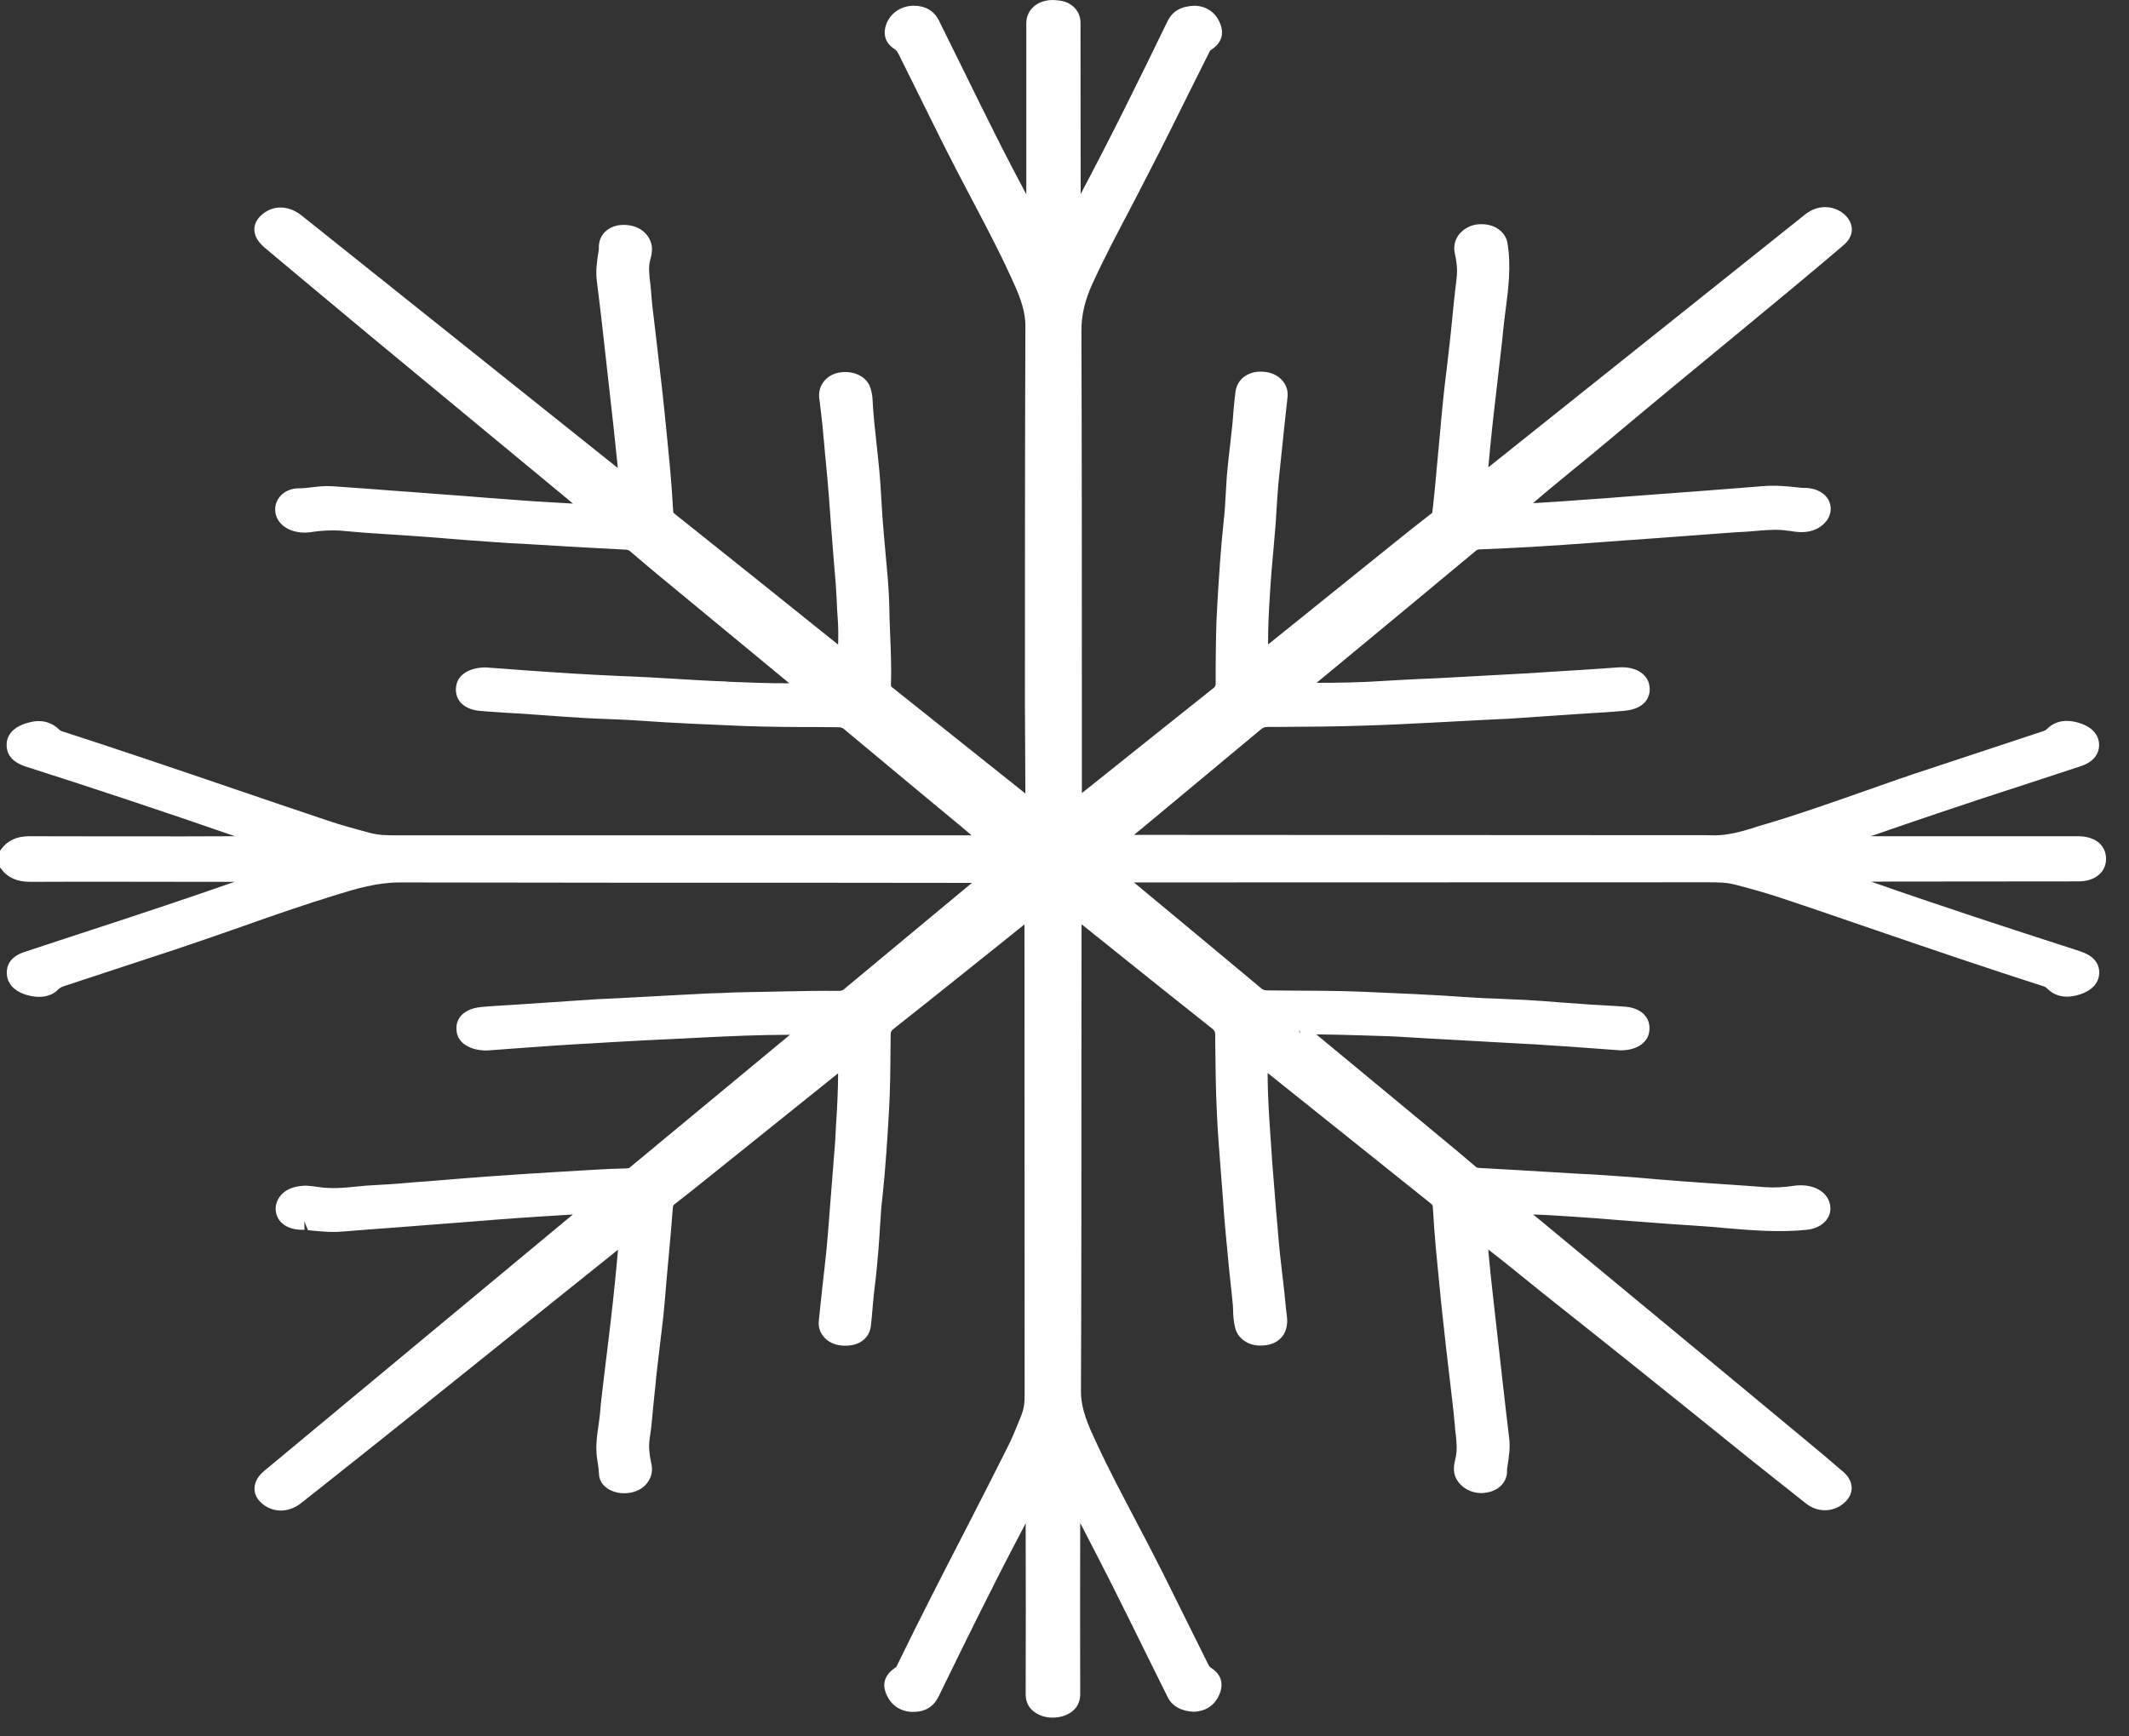 <?xml version="1.0" encoding="UTF-8"?> <svg xmlns="http://www.w3.org/2000/svg" viewBox="0 0 14.096 11.499" fill="none"><rect x="0" y="0" width="14.096" height="11.499" fill="#333333" stroke="none"/><path d="M13.77 6.299C13.278 6.14 12.834 5.995 12.389 5.839C12.491 5.838 12.593 5.838 12.694 5.838L13.762 5.837C13.87 5.837 13.944 5.777 13.944 5.688C13.944 5.646 13.928 5.609 13.898 5.582C13.874 5.562 13.832 5.538 13.759 5.538C13.305 5.538 12.851 5.538 12.386 5.538C12.536 5.486 12.684 5.435 12.833 5.385C13.033 5.317 13.235 5.251 13.436 5.186L13.777 5.074C13.886 5.038 13.9 4.966 13.898 4.927C13.896 4.889 13.876 4.82 13.761 4.786C13.647 4.753 13.583 4.797 13.554 4.827C13.547 4.835 13.536 4.84 13.513 4.847L12.785 5.088C12.639 5.135 12.495 5.186 12.351 5.237C12.12 5.318 11.88 5.403 11.638 5.473L11.595 5.487C11.517 5.511 11.438 5.53 11.362 5.532C11.26 5.53 11.159 5.531 11.057 5.531L7.508 5.529L7.568 5.48C7.829 5.263 8.089 5.047 8.349 4.83C8.362 4.819 8.372 4.814 8.398 4.814L8.457 4.814C8.652 4.813 8.847 4.812 9.041 4.805C9.186 4.801 9.331 4.793 9.475 4.786L9.761 4.771C9.836 4.767 9.91 4.763 9.985 4.76C10.128 4.75 10.271 4.741 10.414 4.731L10.502 4.725C10.588 4.72 10.673 4.715 10.758 4.707C10.832 4.7 10.872 4.672 10.892 4.649C10.91 4.628 10.93 4.592 10.92 4.537C10.905 4.46 10.825 4.411 10.712 4.42C10.624 4.427 10.536 4.432 10.448 4.438L10.316 4.446C10.23 4.452 10.144 4.457 10.058 4.462C9.881 4.472 9.705 4.481 9.528 4.491L9.391 4.497C9.316 4.501 9.242 4.504 9.168 4.509C9.012 4.52 8.853 4.522 8.717 4.522L8.867 4.398C9.168 4.149 9.47 3.899 9.771 3.648C9.778 3.642 9.784 3.638 9.803 3.638C9.915 3.634 10.028 3.628 10.14 3.622C10.282 3.613 10.425 3.604 10.568 3.593C10.697 3.583 10.826 3.574 10.953 3.565L11.383 3.533C11.449 3.528 11.513 3.523 11.579 3.52C11.603 3.518 11.627 3.516 11.65 3.514C11.713 3.509 11.773 3.505 11.831 3.514L11.85 3.516C11.892 3.523 11.946 3.531 12.002 3.513C12.087 3.484 12.136 3.411 12.117 3.338C12.1 3.273 12.032 3.231 11.946 3.231C11.935 3.231 11.929 3.231 11.904 3.228C11.831 3.22 11.757 3.213 11.677 3.219C11.524 3.232 11.371 3.243 11.217 3.255L10.75 3.29C10.669 3.297 10.588 3.303 10.507 3.308C10.406 3.316 10.306 3.323 10.205 3.329C10.187 3.33 10.168 3.331 10.15 3.332C10.238 3.256 10.329 3.182 10.42 3.107C10.491 3.05 10.56 2.992 10.63 2.934C10.925 2.686 11.223 2.441 11.52 2.196L11.85 1.923C11.968 1.825 12.086 1.726 12.202 1.627C12.241 1.596 12.261 1.558 12.261 1.518C12.26 1.48 12.241 1.444 12.206 1.415C12.133 1.356 12.034 1.358 11.957 1.416C11.916 1.449 11.875 1.482 11.833 1.515L9.854 3.095C9.858 3.05 9.862 3.005 9.867 2.958C9.873 2.894 9.88 2.83 9.887 2.766L9.944 2.271C9.949 2.218 9.955 2.165 9.961 2.112L9.967 2.065C9.986 1.918 10.007 1.765 9.981 1.611C9.97 1.541 9.905 1.489 9.822 1.485C9.76 1.481 9.71 1.502 9.673 1.538C9.636 1.575 9.621 1.626 9.632 1.676C9.643 1.725 9.652 1.783 9.644 1.842L9.64 1.879C9.636 1.911 9.632 1.942 9.629 1.973L9.615 2.111C9.61 2.166 9.604 2.221 9.598 2.275L9.58 2.431C9.571 2.503 9.562 2.575 9.555 2.647C9.547 2.725 9.54 2.803 9.533 2.882L9.518 3.042C9.508 3.156 9.498 3.269 9.483 3.396C9.399 3.461 9.316 3.527 9.234 3.593L8.396 4.268C8.395 4.156 8.401 4.046 8.408 3.937L8.409 3.922C8.414 3.833 8.422 3.745 8.43 3.656C8.434 3.602 8.44 3.548 8.444 3.493C8.447 3.453 8.45 3.413 8.452 3.372C8.456 3.315 8.459 3.259 8.464 3.203C8.476 3.083 8.489 2.965 8.501 2.848L8.525 2.627C8.533 2.544 8.468 2.472 8.375 2.463C8.272 2.45 8.191 2.507 8.18 2.595C8.174 2.64 8.17 2.685 8.166 2.731C8.164 2.759 8.162 2.788 8.159 2.816L8.145 2.942C8.137 3.011 8.129 3.081 8.123 3.15C8.12 3.193 8.118 3.237 8.115 3.28C8.112 3.336 8.109 3.393 8.102 3.45C8.082 3.637 8.07 3.825 8.059 4.017C8.051 4.15 8.05 4.283 8.049 4.415L8.049 4.527C8.049 4.542 8.045 4.548 8.034 4.557C7.767 4.769 7.502 4.982 7.235 5.195L7.163 5.252V4.666C7.163 3.842 7.163 3.018 7.16 2.194C7.159 2.09 7.183 1.987 7.233 1.879C7.311 1.708 7.401 1.538 7.488 1.373C7.526 1.299 7.565 1.224 7.604 1.148C7.7 0.963 7.792 0.776 7.885 0.589L8.006 0.347C8.011 0.336 8.015 0.333 8.019 0.33C8.089 0.284 8.108 0.223 8.076 0.15C8.046 0.08 7.986 0.04 7.909 0.038C7.822 0.041 7.764 0.071 7.729 0.143C7.542 0.529 7.356 0.906 7.156 1.283L7.155 1.285L7.154 0.151C7.154 0.107 7.136 0.068 7.103 0.041C7.069 0.011 7.026 0.001 6.963 0C6.863 0.004 6.795 0.067 6.795 0.156L6.795 1.287C6.727 1.159 6.661 1.033 6.597 0.905C6.511 0.734 6.427 0.563 6.343 0.392L6.216 0.135C6.184 0.071 6.126 0.038 6.05 0.038C5.977 0.038 5.907 0.076 5.874 0.146C5.841 0.218 5.859 0.284 5.92 0.323C5.933 0.331 5.94 0.34 5.95 0.359L6.244 0.952C6.303 1.069 6.363 1.185 6.425 1.302C6.515 1.473 6.609 1.65 6.69 1.827C6.739 1.932 6.789 2.041 6.789 2.16C6.786 2.994 6.786 3.83 6.786 4.665L6.789 5.255L5.906 4.551C5.9 4.546 5.899 4.544 5.899 4.537C5.903 4.427 5.898 4.316 5.894 4.209C5.891 4.146 5.889 4.083 5.888 4.02C5.887 3.96 5.883 3.901 5.879 3.842L5.864 3.675C5.857 3.593 5.849 3.511 5.843 3.429C5.84 3.387 5.838 3.343 5.835 3.301C5.832 3.243 5.828 3.185 5.823 3.128C5.818 3.07 5.811 3.011 5.805 2.953C5.794 2.85 5.782 2.748 5.777 2.645C5.776 2.62 5.771 2.594 5.763 2.569C5.74 2.494 5.651 2.451 5.558 2.467C5.473 2.481 5.415 2.552 5.424 2.634L5.433 2.707C5.442 2.782 5.45 2.856 5.456 2.931C5.46 2.984 5.466 3.039 5.471 3.092C5.477 3.158 5.483 3.222 5.488 3.287C5.497 3.415 5.507 3.542 5.517 3.669L5.534 3.876C5.536 3.91 5.538 3.943 5.54 3.976C5.541 4.014 5.543 4.051 5.546 4.089C5.551 4.149 5.551 4.209 5.549 4.269C5.189 3.979 4.828 3.691 4.466 3.402C4.459 3.396 4.457 3.394 4.457 3.383C4.452 3.291 4.445 3.2 4.437 3.108C4.426 2.986 4.413 2.862 4.401 2.74C4.393 2.663 4.385 2.586 4.376 2.51L4.33 2.117C4.322 2.056 4.315 1.994 4.311 1.932C4.309 1.912 4.307 1.893 4.305 1.874C4.299 1.823 4.293 1.776 4.303 1.729L4.307 1.715C4.315 1.682 4.326 1.636 4.303 1.589C4.27 1.517 4.19 1.481 4.101 1.491C4.016 1.503 3.962 1.564 3.965 1.643C3.965 1.65 3.964 1.657 3.963 1.664C3.952 1.731 3.944 1.792 3.951 1.856C3.967 1.979 3.981 2.103 3.995 2.226L4.061 2.816C4.069 2.895 4.078 2.975 4.086 3.054C4.088 3.068 4.088 3.084 4.09 3.099L1.998 1.428C1.913 1.36 1.813 1.356 1.737 1.419C1.693 1.456 1.684 1.494 1.684 1.52C1.684 1.561 1.707 1.601 1.752 1.64L2.009 1.855C2.152 1.974 2.295 2.094 2.438 2.213L3.771 3.316C3.778 3.323 3.786 3.329 3.794 3.335C3.742 3.332 3.691 3.329 3.639 3.326C3.556 3.321 3.472 3.316 3.389 3.309C3.285 3.301 3.181 3.294 3.078 3.285L2.915 3.273C2.804 3.264 2.692 3.256 2.581 3.248L2.452 3.238C2.368 3.232 2.284 3.226 2.199 3.22C2.152 3.217 2.108 3.222 2.064 3.227C2.036 3.231 2.006 3.234 1.976 3.234C1.893 3.234 1.826 3.292 1.822 3.367C1.82 3.413 1.84 3.455 1.879 3.485C1.924 3.519 1.986 3.533 2.053 3.525C2.133 3.512 2.196 3.511 2.254 3.514L2.308 3.519C2.344 3.522 2.38 3.525 2.417 3.528L2.565 3.538C2.639 3.543 2.714 3.548 2.789 3.553C2.856 3.558 2.922 3.563 2.989 3.569C3.074 3.576 3.159 3.582 3.244 3.588C3.332 3.595 3.42 3.6 3.508 3.604L3.74 3.618C3.875 3.626 4.009 3.633 4.142 3.64C4.157 3.641 4.164 3.644 4.171 3.65C4.25 3.717 4.329 3.785 4.409 3.85L5.226 4.525C5.094 4.526 4.957 4.52 4.826 4.515L4.804 4.513C4.689 4.509 4.575 4.502 4.461 4.495L4.287 4.485C4.219 4.481 4.151 4.479 4.083 4.476C3.988 4.471 3.893 4.467 3.799 4.461C3.685 4.454 3.571 4.446 3.458 4.438C3.376 4.432 3.295 4.425 3.214 4.42C3.109 4.421 3.03 4.467 3.02 4.546C3.014 4.588 3.025 4.625 3.052 4.655C3.072 4.676 3.11 4.702 3.178 4.708C3.235 4.713 3.291 4.716 3.346 4.72C3.381 4.722 3.415 4.724 3.45 4.726L3.618 4.738C3.701 4.744 3.785 4.75 3.869 4.755C3.921 4.758 3.973 4.76 4.025 4.762C4.092 4.765 4.16 4.767 4.227 4.772C4.46 4.789 4.696 4.798 4.924 4.808C5.088 4.814 5.253 4.815 5.417 4.815L5.547 4.816C5.57 4.816 5.579 4.821 5.59 4.83C5.849 5.046 6.109 5.263 6.369 5.478L6.433 5.532L2.627 5.532C2.559 5.532 2.508 5.531 2.454 5.517C2.357 5.491 2.256 5.464 2.16 5.431C1.956 5.363 1.752 5.293 1.549 5.224C1.177 5.097 0.792 4.966 0.411 4.843C0.402 4.84 0.396 4.836 0.392 4.832C0.337 4.778 0.268 4.763 0.186 4.786C0.065 4.819 0.045 4.889 0.044 4.927C0.041 4.999 0.085 5.05 0.175 5.078C0.623 5.221 1.088 5.376 1.556 5.538L1.223 5.539C0.88 5.539 0.538 5.539 0.197 5.538C0.196 5.538 0.195 5.538 0.194 5.538C0.111 5.538 0.051 5.566 0.01 5.621L0 5.635V5.744L0.01 5.757C0.051 5.812 0.113 5.84 0.2 5.84C0.596 5.838 0.993 5.84 1.39 5.84L1.553 5.84C1.403 5.892 1.253 5.944 1.103 5.994C0.897 6.063 0.691 6.131 0.485 6.198L0.163 6.304C0.062 6.337 0.043 6.4 0.045 6.447C0.046 6.486 0.065 6.556 0.179 6.59C0.264 6.614 0.34 6.601 0.386 6.552C0.396 6.542 0.408 6.536 0.432 6.528L1.155 6.29C1.302 6.241 1.448 6.19 1.594 6.139C1.8 6.066 2.014 5.991 2.227 5.926C2.36 5.885 2.497 5.844 2.647 5.844C2.648 5.844 2.649 5.844 2.65 5.844C3.592 5.846 4.534 5.846 5.476 5.846L6.435 5.847L6.216 6.029C6.006 6.203 5.796 6.378 5.587 6.552C5.578 6.561 5.568 6.56 5.56 6.562C5.429 6.561 5.299 6.563 5.172 6.566C5.035 6.57 4.898 6.569 4.761 6.577L4.713 6.578C4.573 6.585 4.432 6.592 4.292 6.6L4.087 6.611C4.044 6.613 4.001 6.615 3.958 6.617L3.42 6.653C3.342 6.658 3.263 6.662 3.185 6.669C3.113 6.676 3.075 6.703 3.054 6.725C3.027 6.755 3.017 6.793 3.024 6.835C3.036 6.913 3.12 6.958 3.225 6.957L3.412 6.943C3.585 6.93 3.757 6.918 3.93 6.909L4.044 6.902C4.199 6.893 4.355 6.885 4.512 6.878L4.647 6.871C4.836 6.862 5.03 6.853 5.222 6.853C5.224 6.853 5.227 6.853 5.23 6.853L4.173 7.729C4.168 7.734 4.163 7.738 4.146 7.738C4.08 7.739 4.013 7.742 3.947 7.746C3.787 7.755 3.627 7.765 3.467 7.775L3.221 7.792C3.096 7.802 2.97 7.811 2.845 7.822L2.738 7.83C2.656 7.838 2.573 7.844 2.49 7.848C2.447 7.85 2.404 7.853 2.361 7.858C2.273 7.867 2.191 7.874 2.109 7.861C2.082 7.857 2.055 7.854 2.028 7.852C1.97 7.853 1.92 7.865 1.881 7.895C1.847 7.923 1.827 7.96 1.825 7.999C1.824 8.051 1.848 8.084 1.869 8.102C1.902 8.131 1.953 8.147 2.016 8.144L2.015 8.088L2.039 8.147C2.113 8.154 2.188 8.163 2.267 8.156C2.389 8.146 2.511 8.137 2.633 8.128L3.123 8.09C3.222 8.082 3.322 8.074 3.422 8.067C3.525 8.06 3.626 8.053 3.729 8.047L3.793 8.043L1.747 9.743C1.695 9.787 1.685 9.831 1.685 9.86C1.685 9.898 1.705 9.934 1.742 9.963C1.816 10.02 1.915 10.017 1.994 9.954L2.094 9.875C2.298 9.713 2.504 9.55 2.707 9.387C2.969 9.177 3.23 8.967 3.491 8.758L4.061 8.301C4.071 8.292 4.081 8.285 4.092 8.276C4.086 8.35 4.078 8.423 4.071 8.497C4.062 8.588 4.052 8.677 4.04 8.78L3.995 9.152C3.987 9.22 3.978 9.289 3.973 9.357C3.97 9.386 3.966 9.416 3.962 9.445C3.954 9.499 3.946 9.555 3.949 9.614C3.95 9.639 3.954 9.665 3.958 9.69C3.962 9.714 3.965 9.738 3.966 9.763C3.968 9.833 4.038 9.887 4.127 9.889C4.129 9.889 4.131 9.889 4.134 9.889C4.188 9.889 4.239 9.87 4.273 9.835C4.308 9.799 4.324 9.749 4.314 9.7C4.302 9.646 4.293 9.588 4.301 9.53C4.308 9.488 4.313 9.444 4.317 9.4L4.33 9.265C4.336 9.209 4.342 9.153 4.347 9.098L4.366 8.936C4.374 8.866 4.383 8.796 4.391 8.726C4.399 8.651 4.405 8.577 4.411 8.501L4.428 8.313C4.438 8.208 4.447 8.102 4.455 7.997C4.457 7.983 4.459 7.981 4.466 7.975C4.549 7.911 4.63 7.846 4.712 7.78L5.549 7.108C5.549 7.22 5.543 7.334 5.535 7.455L5.532 7.513C5.531 7.535 5.53 7.558 5.528 7.58L5.488 8.088C5.483 8.152 5.478 8.214 5.472 8.277C5.463 8.362 5.454 8.447 5.444 8.532L5.421 8.75C5.413 8.833 5.48 8.904 5.574 8.911C5.681 8.92 5.755 8.868 5.766 8.782C5.77 8.744 5.774 8.705 5.777 8.666C5.78 8.631 5.783 8.596 5.787 8.561C5.802 8.44 5.814 8.318 5.822 8.195L5.827 8.116C5.831 8.051 5.835 7.988 5.843 7.924C5.864 7.728 5.876 7.53 5.886 7.356C5.894 7.218 5.895 7.08 5.896 6.945L5.897 6.853C5.897 6.834 5.901 6.826 5.916 6.814C6.172 6.612 6.427 6.407 6.682 6.203L6.783 6.122L6.784 9.225C6.784 9.274 6.784 9.32 6.761 9.376C6.73 9.453 6.699 9.532 6.66 9.606C6.574 9.777 6.487 9.948 6.399 10.119C6.246 10.416 6.088 10.723 5.939 11.03C5.935 11.04 5.932 11.042 5.929 11.043C5.858 11.091 5.838 11.15 5.869 11.221C5.9 11.293 5.961 11.335 6.04 11.337C6.042 11.337 6.044 11.337 6.047 11.337C6.127 11.337 6.183 11.302 6.217 11.23C6.38 10.896 6.565 10.517 6.757 10.153L6.791 10.088C6.791 10.093 6.791 10.099 6.791 10.104C6.792 10.475 6.792 10.846 6.791 11.217C6.791 11.239 6.791 11.305 6.863 11.347C6.895 11.366 6.931 11.375 6.969 11.375C6.996 11.375 7.023 11.371 7.05 11.361C7.116 11.336 7.152 11.286 7.152 11.22C7.151 10.845 7.151 10.47 7.152 10.086C7.218 10.214 7.285 10.342 7.35 10.471C7.438 10.645 7.524 10.821 7.61 10.995L7.73 11.237C7.762 11.304 7.829 11.333 7.903 11.336C7.983 11.334 8.044 11.293 8.074 11.22C8.104 11.15 8.084 11.086 8.019 11.046C8.011 11.041 8.005 11.034 7.997 11.017L7.702 10.423C7.643 10.305 7.581 10.187 7.519 10.069C7.43 9.899 7.337 9.724 7.257 9.55C7.207 9.443 7.156 9.332 7.157 9.212C7.16 8.478 7.16 7.742 7.16 7.007L7.161 6.121L7.337 6.262C7.566 6.446 7.796 6.63 8.027 6.813C8.042 6.825 8.046 6.834 8.046 6.853L8.046 6.903C8.048 7.059 8.049 7.217 8.057 7.373C8.062 7.489 8.071 7.603 8.08 7.719L8.098 7.951C8.102 8.016 8.107 8.079 8.113 8.142L8.116 8.175C8.129 8.318 8.143 8.462 8.159 8.606C8.162 8.628 8.163 8.649 8.164 8.67C8.165 8.711 8.167 8.752 8.178 8.794C8.195 8.862 8.26 8.909 8.338 8.911C8.341 8.911 8.344 8.911 8.346 8.911C8.432 8.911 8.495 8.871 8.515 8.801C8.527 8.761 8.522 8.723 8.517 8.689L8.514 8.665C8.508 8.593 8.5 8.52 8.491 8.448C8.48 8.355 8.469 8.26 8.462 8.166L8.448 8.006C8.44 7.902 8.431 7.797 8.423 7.692L8.415 7.573C8.404 7.42 8.393 7.262 8.393 7.106L8.652 7.313C8.926 7.533 9.199 7.751 9.473 7.97C9.484 7.979 9.487 7.984 9.487 7.998C9.492 8.089 9.499 8.179 9.507 8.27C9.518 8.39 9.531 8.511 9.542 8.63C9.553 8.727 9.563 8.826 9.574 8.922L9.615 9.273C9.622 9.331 9.628 9.389 9.633 9.446C9.634 9.465 9.636 9.485 9.639 9.503C9.644 9.554 9.65 9.602 9.636 9.661C9.628 9.696 9.616 9.745 9.643 9.795C9.679 9.861 9.763 9.901 9.845 9.884C9.928 9.871 9.982 9.809 9.978 9.735C9.978 9.727 9.979 9.72 9.981 9.709C9.991 9.649 10 9.587 9.992 9.522C9.977 9.396 9.962 9.27 9.948 9.144L9.883 8.565C9.874 8.485 9.865 8.404 9.858 8.324C9.856 8.307 9.855 8.29 9.854 8.275C9.946 8.346 10.036 8.419 10.126 8.492C10.201 8.553 10.277 8.614 10.352 8.673C10.638 8.899 10.92 9.126 11.204 9.354L11.602 9.675C11.72 9.768 11.837 9.862 11.955 9.955C12.03 10.016 12.131 10.017 12.203 9.959C12.239 9.931 12.259 9.894 12.26 9.856C12.26 9.817 12.241 9.779 12.204 9.747L12.181 9.728C12.12 9.675 12.058 9.622 11.996 9.571C11.684 9.312 11.372 9.053 11.061 8.796L10.178 8.065C10.169 8.057 10.16 8.05 10.151 8.043C10.152 8.043 10.153 8.043 10.155 8.043C10.249 8.046 10.345 8.053 10.439 8.059C10.532 8.065 10.623 8.072 10.715 8.08L11.073 8.107C11.165 8.113 11.257 8.119 11.349 8.126L11.411 8.132C11.591 8.147 11.777 8.164 11.966 8.144C12.054 8.134 12.117 8.078 12.119 8.007C12.12 7.962 12.1 7.92 12.061 7.891C12.016 7.857 11.955 7.845 11.891 7.851C11.808 7.864 11.745 7.866 11.685 7.862C11.622 7.857 11.558 7.852 11.494 7.848L11.261 7.832C11.19 7.827 11.119 7.822 11.048 7.816C10.996 7.812 10.944 7.808 10.892 7.803C10.827 7.797 10.761 7.792 10.695 7.788C10.607 7.781 10.519 7.776 10.431 7.772L10.299 7.764C10.133 7.754 9.966 7.744 9.799 7.735C9.781 7.734 9.776 7.732 9.771 7.727C9.691 7.659 9.611 7.591 9.529 7.524L8.715 6.85C8.819 6.851 8.923 6.854 9.024 6.857L9.117 6.86C9.212 6.862 9.307 6.868 9.402 6.874L10.063 6.911C10.13 6.914 10.197 6.918 10.264 6.923C10.342 6.928 10.42 6.933 10.497 6.939L10.729 6.956C10.836 6.956 10.912 6.906 10.92 6.827C10.925 6.786 10.914 6.749 10.887 6.72C10.867 6.699 10.83 6.673 10.763 6.667C10.71 6.663 10.657 6.66 10.604 6.657C10.566 6.655 10.529 6.653 10.492 6.65L10.339 6.639C10.254 6.632 10.169 6.626 10.082 6.621C10.029 6.619 9.976 6.617 9.923 6.614C9.853 6.612 9.784 6.609 9.716 6.604C9.485 6.587 9.251 6.578 9.024 6.568C8.856 6.561 8.685 6.561 8.519 6.56L8.394 6.559C8.374 6.559 8.363 6.556 8.349 6.544C8.176 6.399 8.002 6.255 7.828 6.11L7.508 5.844L11.312 5.843C11.376 5.843 11.433 5.844 11.49 5.859C11.586 5.884 11.688 5.912 11.784 5.944C11.996 6.014 12.205 6.087 12.416 6.159C12.778 6.283 13.153 6.411 13.525 6.53C13.542 6.535 13.547 6.54 13.552 6.544C13.588 6.582 13.654 6.62 13.76 6.589C13.879 6.554 13.898 6.483 13.899 6.444C13.9 6.376 13.858 6.328 13.77 6.299ZM8.61 6.84C8.605 6.836 8.603 6.83 8.598 6.827V6.824L8.61 6.835L8.61 6.841L8.61 6.84Z" fill="white"></path></svg> 